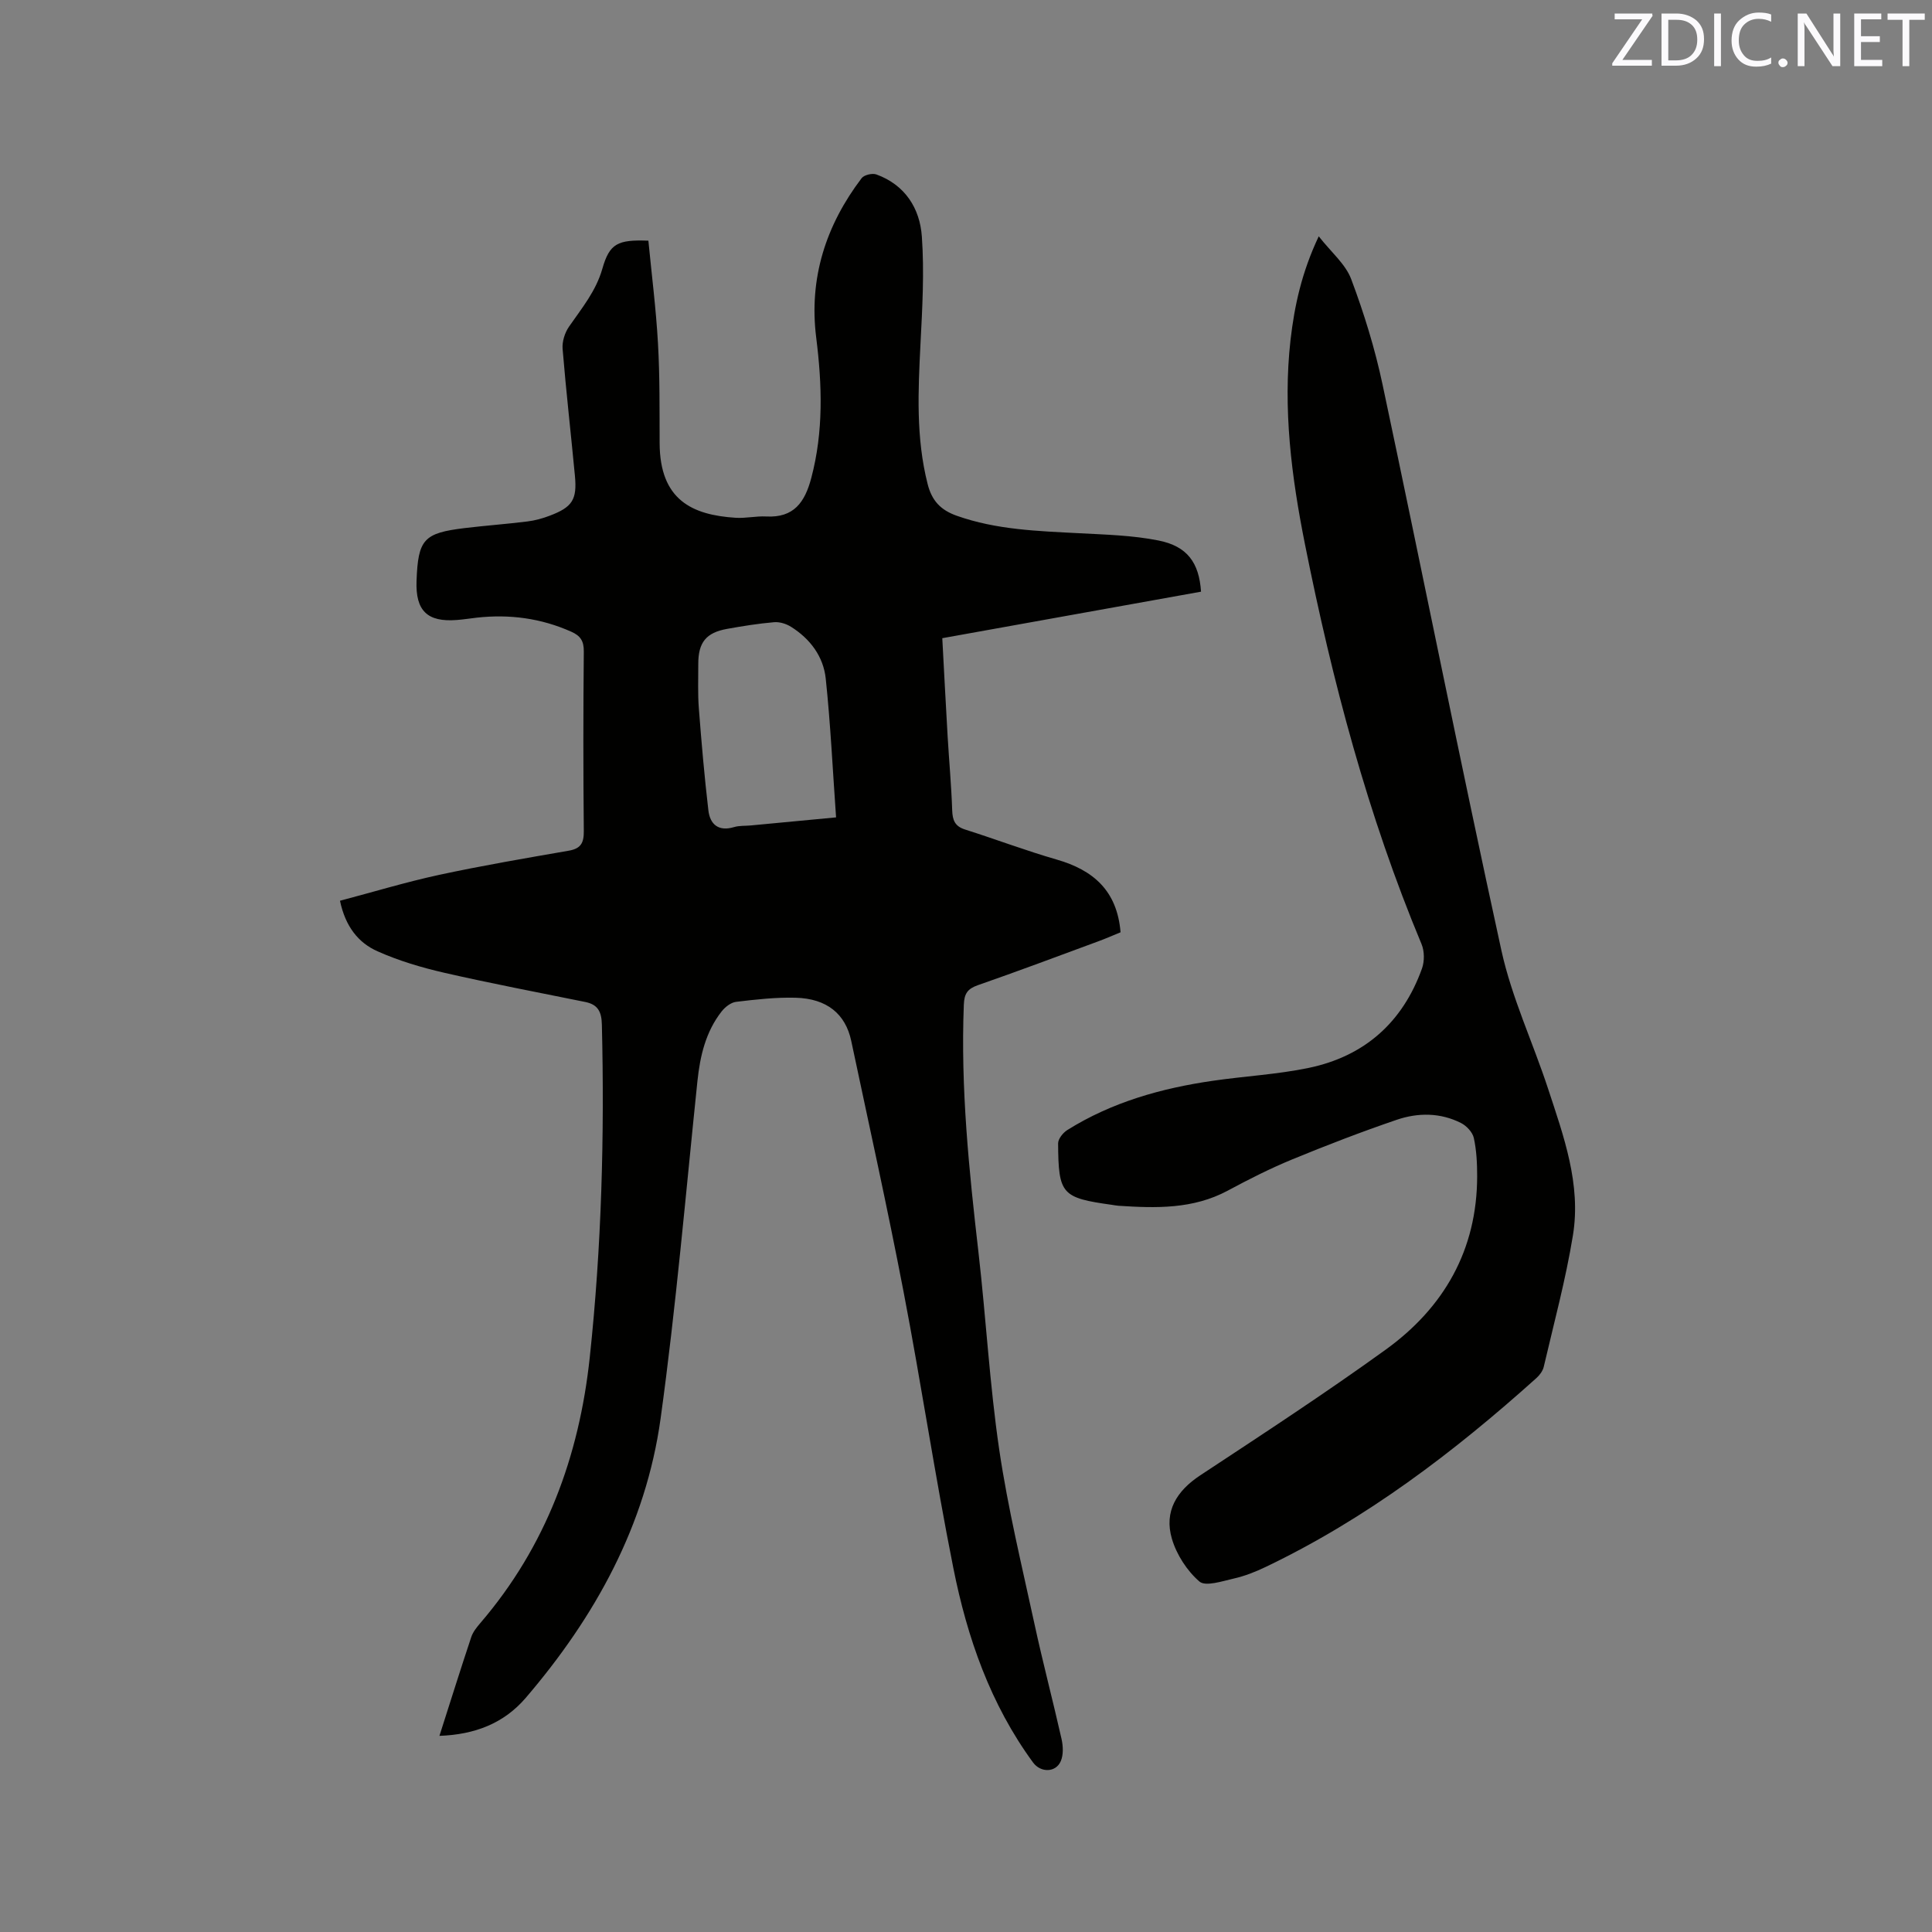 <svg enable-background="new 0 0 400 400" viewBox="0 0 400 400" xmlns="http://www.w3.org/2000/svg"><rect x="0" y="0" width="400" height="400" fill="#808080" stroke="none"/><path d="m90.98 359.39c2.3-7.18 4.38-13.84 6.59-20.46.35-1.06 1.14-2.03 1.89-2.91 13.59-15.84 20.45-34.5 22.64-54.96 2.45-22.9 3.07-45.89 2.51-68.92-.06-2.66-.81-4.16-3.43-4.69-9.74-1.98-19.51-3.83-29.2-6.05-4.7-1.08-9.41-2.48-13.81-4.44-3.97-1.76-6.66-5.12-7.78-10.47 6.87-1.81 13.62-3.86 20.49-5.35 8.9-1.92 17.88-3.45 26.86-5.01 2.51-.43 3.15-1.6 3.13-4.04-.12-12.41-.12-24.82 0-37.22.02-2.15-.69-3.24-2.59-4.08-6.27-2.8-12.79-3.66-19.57-2.91-1.37.15-2.73.38-4.1.48-6.14.49-8.6-1.91-8.37-8.09.32-8.62 1.47-9.91 10-10.94 4.31-.52 8.65-.83 12.96-1.37 1.56-.19 3.12-.62 4.59-1.18 4.71-1.78 5.71-3.32 5.24-8.28-.83-8.76-1.83-17.5-2.55-26.27-.12-1.5.45-3.33 1.32-4.59 2.64-3.82 5.58-7.34 6.91-12 1.49-5.23 3.16-6.05 9.53-5.81.68 7.04 1.59 14.16 1.99 21.3.39 6.87.31 13.77.34 20.66.06 11.73 6.73 14.83 15.72 15.41 2.1.14 4.24-.38 6.34-.27 5.74.31 8.01-2.95 9.34-7.98 2.55-9.64 2.24-19.29 1.02-29.03-1.55-12.31 1.99-23.27 9.4-33.03.51-.68 2.22-1.08 3.06-.77 5.94 2.16 9 7.02 9.41 12.85.52 7.35.1 14.79-.28 22.17-.49 9.76-.97 19.46 1.48 29.09.88 3.46 2.7 5.37 6.02 6.55 8.24 2.92 16.8 3.17 25.37 3.62 5.48.29 11.03.43 16.39 1.5 5.96 1.18 8.42 4.58 8.82 10.6-17.69 3.18-35.45 6.37-53.57 9.63.37 6.9.72 13.64 1.11 20.38.3 5.08.77 10.15.94 15.24.07 2.06.55 3.32 2.66 3.99 6.34 2.01 12.58 4.38 18.97 6.22 7.59 2.18 12.52 6.45 13.23 15.06-1.51.62-3.12 1.33-4.77 1.93-8.24 3.04-16.47 6.13-24.77 9.02-2.15.75-2.82 1.75-2.91 4.04-.68 17.23 1.07 34.29 3.04 51.35 1.56 13.58 2.3 27.27 4.29 40.78 1.79 12.13 4.7 24.1 7.3 36.1 1.72 7.96 3.81 15.84 5.6 23.79.33 1.46.41 3.26-.15 4.58-1.02 2.41-4.17 2.45-5.75.29-8.83-12.05-13.63-25.85-16.5-40.25-3.79-19-6.65-38.19-10.31-57.22-3.33-17.36-7.17-34.62-10.83-51.92-1.19-5.6-5.06-8.77-11.51-8.94-4.1-.11-8.24.36-12.33.85-1.07.13-2.28 1.07-2.99 1.98-3.31 4.23-4.47 9.21-5.02 14.48-2.42 23.28-4.42 46.63-7.62 69.81-3.06 22.1-13.55 41.06-27.96 57.88-4.52 5.24-10.5 7.56-17.83 7.82zm82.12-190.16c-.7-9.8-1.14-19.29-2.14-28.73-.48-4.58-3.23-8.25-7.19-10.73-.99-.62-2.36-1.05-3.5-.95-3.26.28-6.5.8-9.72 1.38-4.37.78-5.99 2.81-5.98 7.28.01 3.07-.12 6.15.12 9.2.54 7.04 1.15 14.07 1.97 21.08.34 2.91 2.08 4.45 5.32 3.48 1.09-.33 2.31-.23 3.46-.34 5.85-.55 11.72-1.1 17.66-1.67z" fill="#010100"/><path d="m273.03 48.93c2.56 3.27 5.54 5.73 6.72 8.86 2.66 7.08 4.92 14.4 6.49 21.81 8.29 39.04 16.08 78.19 24.61 117.18 2.14 9.76 6.5 19.01 9.64 28.56 3.24 9.87 6.89 19.83 5.17 30.41-1.49 9.16-3.93 18.17-6.04 27.22-.2.86-.84 1.73-1.52 2.34-17.09 15.35-35.26 29.17-56.1 39.13-2.09 1-4.3 1.87-6.55 2.38-2.38.54-5.85 1.71-7.12.62-2.57-2.22-4.73-5.56-5.7-8.85-1.66-5.66.97-9.91 5.87-13.14 12.9-8.51 25.86-16.97 38.38-26.01 12.09-8.73 18.94-20.66 18.95-35.94 0-2.64-.13-5.33-.69-7.89-.26-1.19-1.5-2.52-2.65-3.1-4.28-2.17-8.91-2.17-13.31-.67-7.3 2.49-14.52 5.27-21.66 8.21-4.56 1.88-8.98 4.12-13.33 6.46-7.2 3.86-14.88 3.64-22.64 3.13-.42-.03-.84-.12-1.26-.18-10.48-1.46-11.15-2.16-11.22-12.72-.01-.94 1.01-2.22 1.91-2.78 9.23-5.78 19.49-8.66 30.15-10.2 6.6-.96 13.31-1.31 19.81-2.66 11.55-2.4 19.46-9.42 23.46-20.56.54-1.5.53-3.6-.08-5.06-11.15-26.7-18.49-54.5-24.14-82.79-2.79-13.97-4.6-28.03-2.99-42.32.82-7.09 2.31-13.97 5.84-21.44z" fill="#010100"/><g fill="#fbfafc"><path d="m342.2 3.2-6.3 9.2h6.1v1.2h-8.2v-.5l6.2-9.1h-5.7v-1.2h7.8v.4z"/><path d="m344 13.7v-10.9h3.1c1.6 0 3 .5 4.1 1.4 1.1 1 1.6 2.2 1.6 3.9s-.5 3-1.6 4-2.5 1.5-4.2 1.5h-3zm1.4-9.6v8.4h1.6c1.4 0 2.5-.4 3.2-1.1.8-.8 1.2-1.8 1.2-3.2s-.4-2.4-1.2-3.1-1.8-1-3.1-1z"/><path d="m356.3 2.8v10.9h-1.4v-10.9z"/><path d="m366.6 13.2c-.8.4-1.8.6-3 .6-1.6 0-2.8-.5-3.7-1.5s-1.4-2.3-1.4-3.9c0-1.7.5-3.2 1.6-4.2s2.4-1.6 4-1.6c1 0 1.9.1 2.6.4v1.5c-.8-.4-1.6-.6-2.6-.6-1.2 0-2.2.4-3 1.2s-1.1 1.9-1.1 3.3c0 1.3.4 2.3 1.1 3.1s1.6 1.1 2.8 1.1c1.1 0 2-.2 2.8-.7v1.3z"/><path d="m368.2 13c0-.3.1-.5.3-.6.2-.2.4-.3.6-.3.3 0 .5.1.7.3s.3.4.3.6-.1.5-.3.6c-.2.2-.4.3-.7.3s-.5-.1-.6-.3c-.2-.2-.3-.4-.3-.6z"/><path d="m381.1 13.7h-1.7l-5.5-8.4c-.2-.2-.3-.5-.4-.7 0 .2.1.8.1 1.5v7.6h-1.4v-10.9h1.8l5.3 8.3c.3.4.4.6.4.8 0-.3-.1-.8-.1-1.6v-7.5h1.4v10.9z"/><path d="m389.7 13.7h-5.8v-10.9h5.6v1.2h-4.2v3.5h3.9v1.2h-3.9v3.7h4.4z"/><path d="m398.4 4.1h-3.1v9.6h-1.4v-9.6h-3.1v-1.3h7.7v1.3z"/></g></svg>